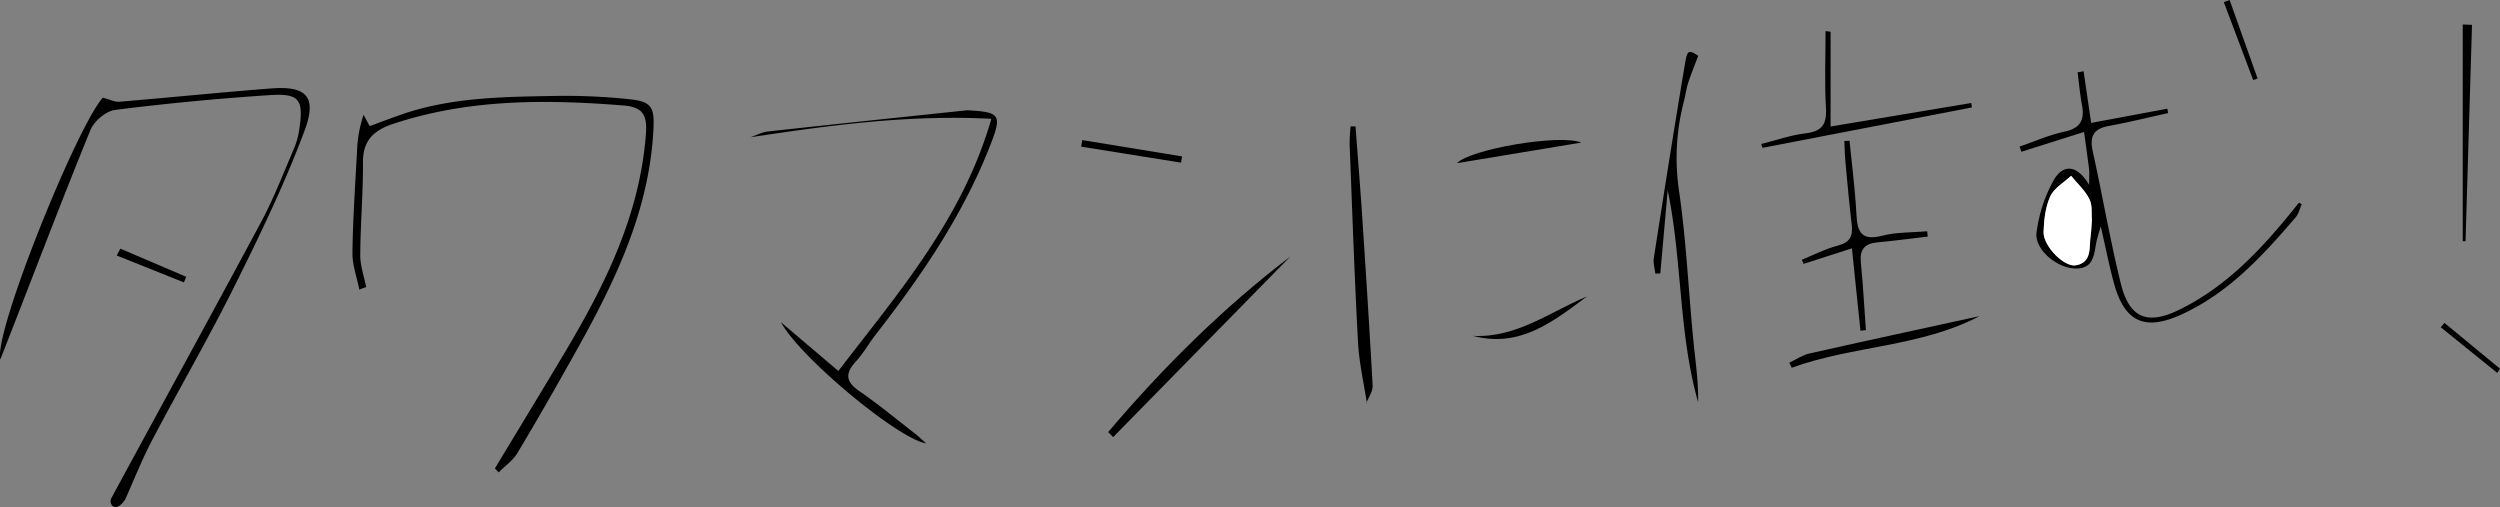 <svg id="レイヤー_1" data-name="レイヤー 1" xmlns="http://www.w3.org/2000/svg" viewBox="0 0 804.52 163.2"><rect x="0" y="0" width="804.52" height="163.2" fill="#808080" stroke="none"/><defs><style>.cls-1{fill:#fff;}</style></defs><title>ob4b59a8ba0246bb0b129189feeba3e35_36654070_190228_0012のコピーのコピー</title><path d="M55.72,382.77c16.1-29.76,32.41-59.4,48.38-89.22,4-7.53,7.09-15.58,10.47-23.45a24.57,24.57,0,0,0,1.63-6c1.47-9.54.08-11.67-9.33-11.06q-25,1.63-49.86,4.76c-3,.37-6.86,3.62-8,6.47C39.69,287.05,31,310.07,22,333c-.54,1.4-1.1,2.79-2,5.12-2.13-8.89,24.84-75.35,33-84.24,2.28.59,3.84,1.42,5.33,1.3,16.22-1.36,32.42-3,48.65-4.27,11.44-.9,15,2.48,11,13.4-6.38,17.13-14.4,33.7-22.56,50.1-8.36,16.82-17.85,33.07-26.58,49.71-3.37,6.41-6,13.19-8.69,19.11C56.86,388,54.79,384.49,55.72,382.77Z" transform="translate(-19.9 -222.44)"/><path d="M135.53,315.63c-.78-3.95-2.26-7.91-2.21-11.85.14-10.86.89-21.72,1.47-32.57a40.48,40.48,0,0,1,2.12-11.83l1.94,3.64c3.09-1.13,6.34-2.35,9.61-3.51,16.45-5.87,33.65-5.89,50.76-6.21a196,196,0,0,1,23.11,1.06c7.34.73,8.21,2.6,7.84,9.84-1.39,27-13.08,50.27-25.94,73.14-5.83,10.38-11.72,20.73-17.85,30.92-1.45,2.41-4,4.15-6,6.2l-1.22-1.28c7.57-12.55,15.21-25.07,22.71-37.67,12.91-21.69,23.9-44,25.89-69.86.49-6.34-1.1-8.77-7.25-9.27-25.12-2-50-2.12-74.32,6-5.91,2-9.51,5.22-9.48,12.13.05,10-.82,20-.88,30.05,0,3.41,1.23,6.82,1.9,10.24Z" transform="translate(-19.9 -222.44)"/><path d="M760.62,288.13c-.63,1.43-1,3.1-1.94,4.23-10.64,12.39-21.61,24.41-36.89,31.34-11.67,5.3-18.17,2.36-21.57-10-1.52-5.56-2.63-11.23-4.29-18.43-.7,2.42-.93,3.19-1.14,4-1.15,4.2-.43,9.89-7.36,9.56-5.74-.28-12.77-6.09-12.16-11.47a46.79,46.79,0,0,1,5.45-16.8c2.57-4.68,7.07-6,11.49,1.38,0-2.95.1-3.93,0-4.88-.46-3.69-1-7.37-1.63-12.16l-20.17,6.38-.59-1.67c4.83-1.66,9.57-3.77,14.53-4.83s6.43-3.69,5.57-8.39c-.64-3.53-1-7.12-1.42-10.68l1.92-.34,2.43,16.62,24.52-4.57c.09.47.17.94.26,1.41-6.43,1.41-12.83,3-19.29,4.18-4.76.91-6,3.37-5,8,3.14,14.23,5.58,28.63,9.08,42.77,2.72,11,8.51,13.34,18.67,8.39,15-7.3,26.17-19.1,36.48-31.84.71-.89,1.43-1.77,2.15-2.66Zm-67.54,5.26c-.18-2,.24-4.78-.78-6.86-1.38-2.8-3.88-5-5.9-7.52-2.31,2.17-5.49,3.94-6.71,6.62-1.58,3.45-2,7.6-2.15,11.47-.13,4.51,6.63,11.44,10.46,10.71,5.25-1,4.14-5.88,4.69-9.58C692.9,296.8,692.93,295.34,693.08,293.39Z" transform="translate(-19.9 -222.44)"/><path d="M317.92,365.11c-8.66-1.25-40.39-27.38-46.73-39l18.5,15.71c19.32-25.17,40-49,49.24-81.15-26.87-1.38-52.11,2.1-77.55,5.94,1.87-.63,3.7-1.64,5.62-1.85,21.34-2.35,42.69-4.57,64-6.82a6.54,6.54,0,0,1,1.25.05c9.19.53,10,1.63,6.75,10.09-8.73,22.87-22.34,42.83-37.27,62-2.18,2.8-3.94,6-6.31,8.57-3.35,3.69-3.67,6.42.86,9.54,6,4.13,11.65,8.79,17.41,13.26C314.89,362.29,315.93,363.33,317.92,365.11Z" transform="translate(-19.9 -222.44)"/><path d="M566.4,240.4c-1.15,3.06-2.31,5.84-3.23,8.69-.63,2-.89,4.07-1.41,6.09a72.35,72.35,0,0,0-1.49,29c2.3,15.88,3,32,4.59,48,.63,6.53,1.65,13,1.5,19.66-6.3-22.23-5.07-45.45-9.78-68.17l-2.38,26.76-1.6.06c-.18-1.67-.74-3.39-.49-5,3.28-21,6.58-42,10.11-63C562.91,238.45,563.5,238.48,566.4,240.4Z" transform="translate(-19.9 -222.44)"/><path d="M459.58,352.18l.2,0c-1-6.51-2.5-13-2.86-19.55-1.14-21.26-1.86-42.54-2.7-63.81a55,55,0,0,1,.33-5.71l1.56,0c.67,8.88,1.39,17.76,2,26.64,1.25,18.93,2.49,37.87,3.52,56.81C461.71,348.44,460.29,350.33,459.58,352.18Z" transform="translate(-19.9 -222.44)"/><path d="M435.12,305l-57,58.1-1.6-1.63C394.14,340.72,413.37,321.59,435.12,305Z" transform="translate(-19.9 -222.44)"/><path d="M615.09,267.73c.78,7.95,1.83,15.89,2.23,23.86.29,5.78,1.84,8.36,8.29,6.71,4.64-1.2,9.64-1,14.48-1.43.06.56.12,1.13.17,1.7-5.39.63-10.77,1.38-16.17,1.86-4.23.37-5.77,2.36-5.35,6.58.72,7.21,1.09,14.45,1.62,21.68l-1.75.17c-.87-8.41-1.75-16.82-2.75-26.5l-15.55,5c-.18-.45-.37-.89-.55-1.34,3.83-1.55,7.56-3.51,11.53-4.53s4.93-3.09,4.51-6.74c-.78-6.63-1.4-13.29-2-19.94-.22-2.32-.27-4.65-.39-7Z" transform="translate(-19.9 -222.44)"/><path d="M609,232.65v30.5l45.27-7.57.21,1.43-67.39,13-.42-1.23c4.73-1.18,9.4-2.85,14.2-3.42,5.26-.62,6.94-2.8,6.64-8.07-.48-8.26-.13-16.57-.13-24.85Z" transform="translate(-19.9 -222.44)"/><path d="M656.92,324.17c-18.82,9.92-40.64,9.46-60.45,16.61-.25-.54-.5-1.09-.74-1.63,2.14-1,4.19-2.44,6.44-2.95C620.4,332.09,638.67,328.16,656.92,324.17Z" transform="translate(-19.9 -222.44)"/><path d="M815.41,230.44q-1,34.82-2.08,69.63l-.9,0V230.32Z" transform="translate(-19.9 -222.44)"/><path d="M493.88,330.52c14,.76,24.77-7.71,36.74-12.69C519.73,325.88,509.08,334.54,493.88,330.52Z" transform="translate(-19.9 -222.44)"/><path d="M528.79,268.32l-40,6.63C492.73,270.56,521.7,265.44,528.79,268.32Z" transform="translate(-19.9 -222.44)"/><path d="M368.17,267.52l32.13,5.26c-.1.65-.21,1.3-.32,2l-32.15-5.14Z" transform="translate(-19.9 -222.44)"/><path d="M58.63,302.46l21.2,9.06-.75,1.8-21.63-8.66Z" transform="translate(-19.9 -222.44)"/><path d="M745,248.22l-9.45-25.09,1.86-.69q4.49,12.63,9,25.26Z" transform="translate(-19.9 -222.44)"/><path d="M823.54,342.44q-9.09-7.35-18.19-14.69l1.2-1.39,17.87,14.74Z" transform="translate(-19.9 -222.44)"/><path class="cls-1" d="M693.08,293.39c-.15,1.95-.18,3.41-.39,4.84-.55,3.7.56,8.58-4.69,9.58-3.83.73-10.59-6.2-10.46-10.71.11-3.87.57-8,2.15-11.47,1.22-2.68,4.4-4.45,6.71-6.62,2,2.48,4.52,4.72,5.9,7.52C693.32,288.61,692.9,291.4,693.08,293.39Z" transform="translate(-19.9 -222.44)"/></svg>